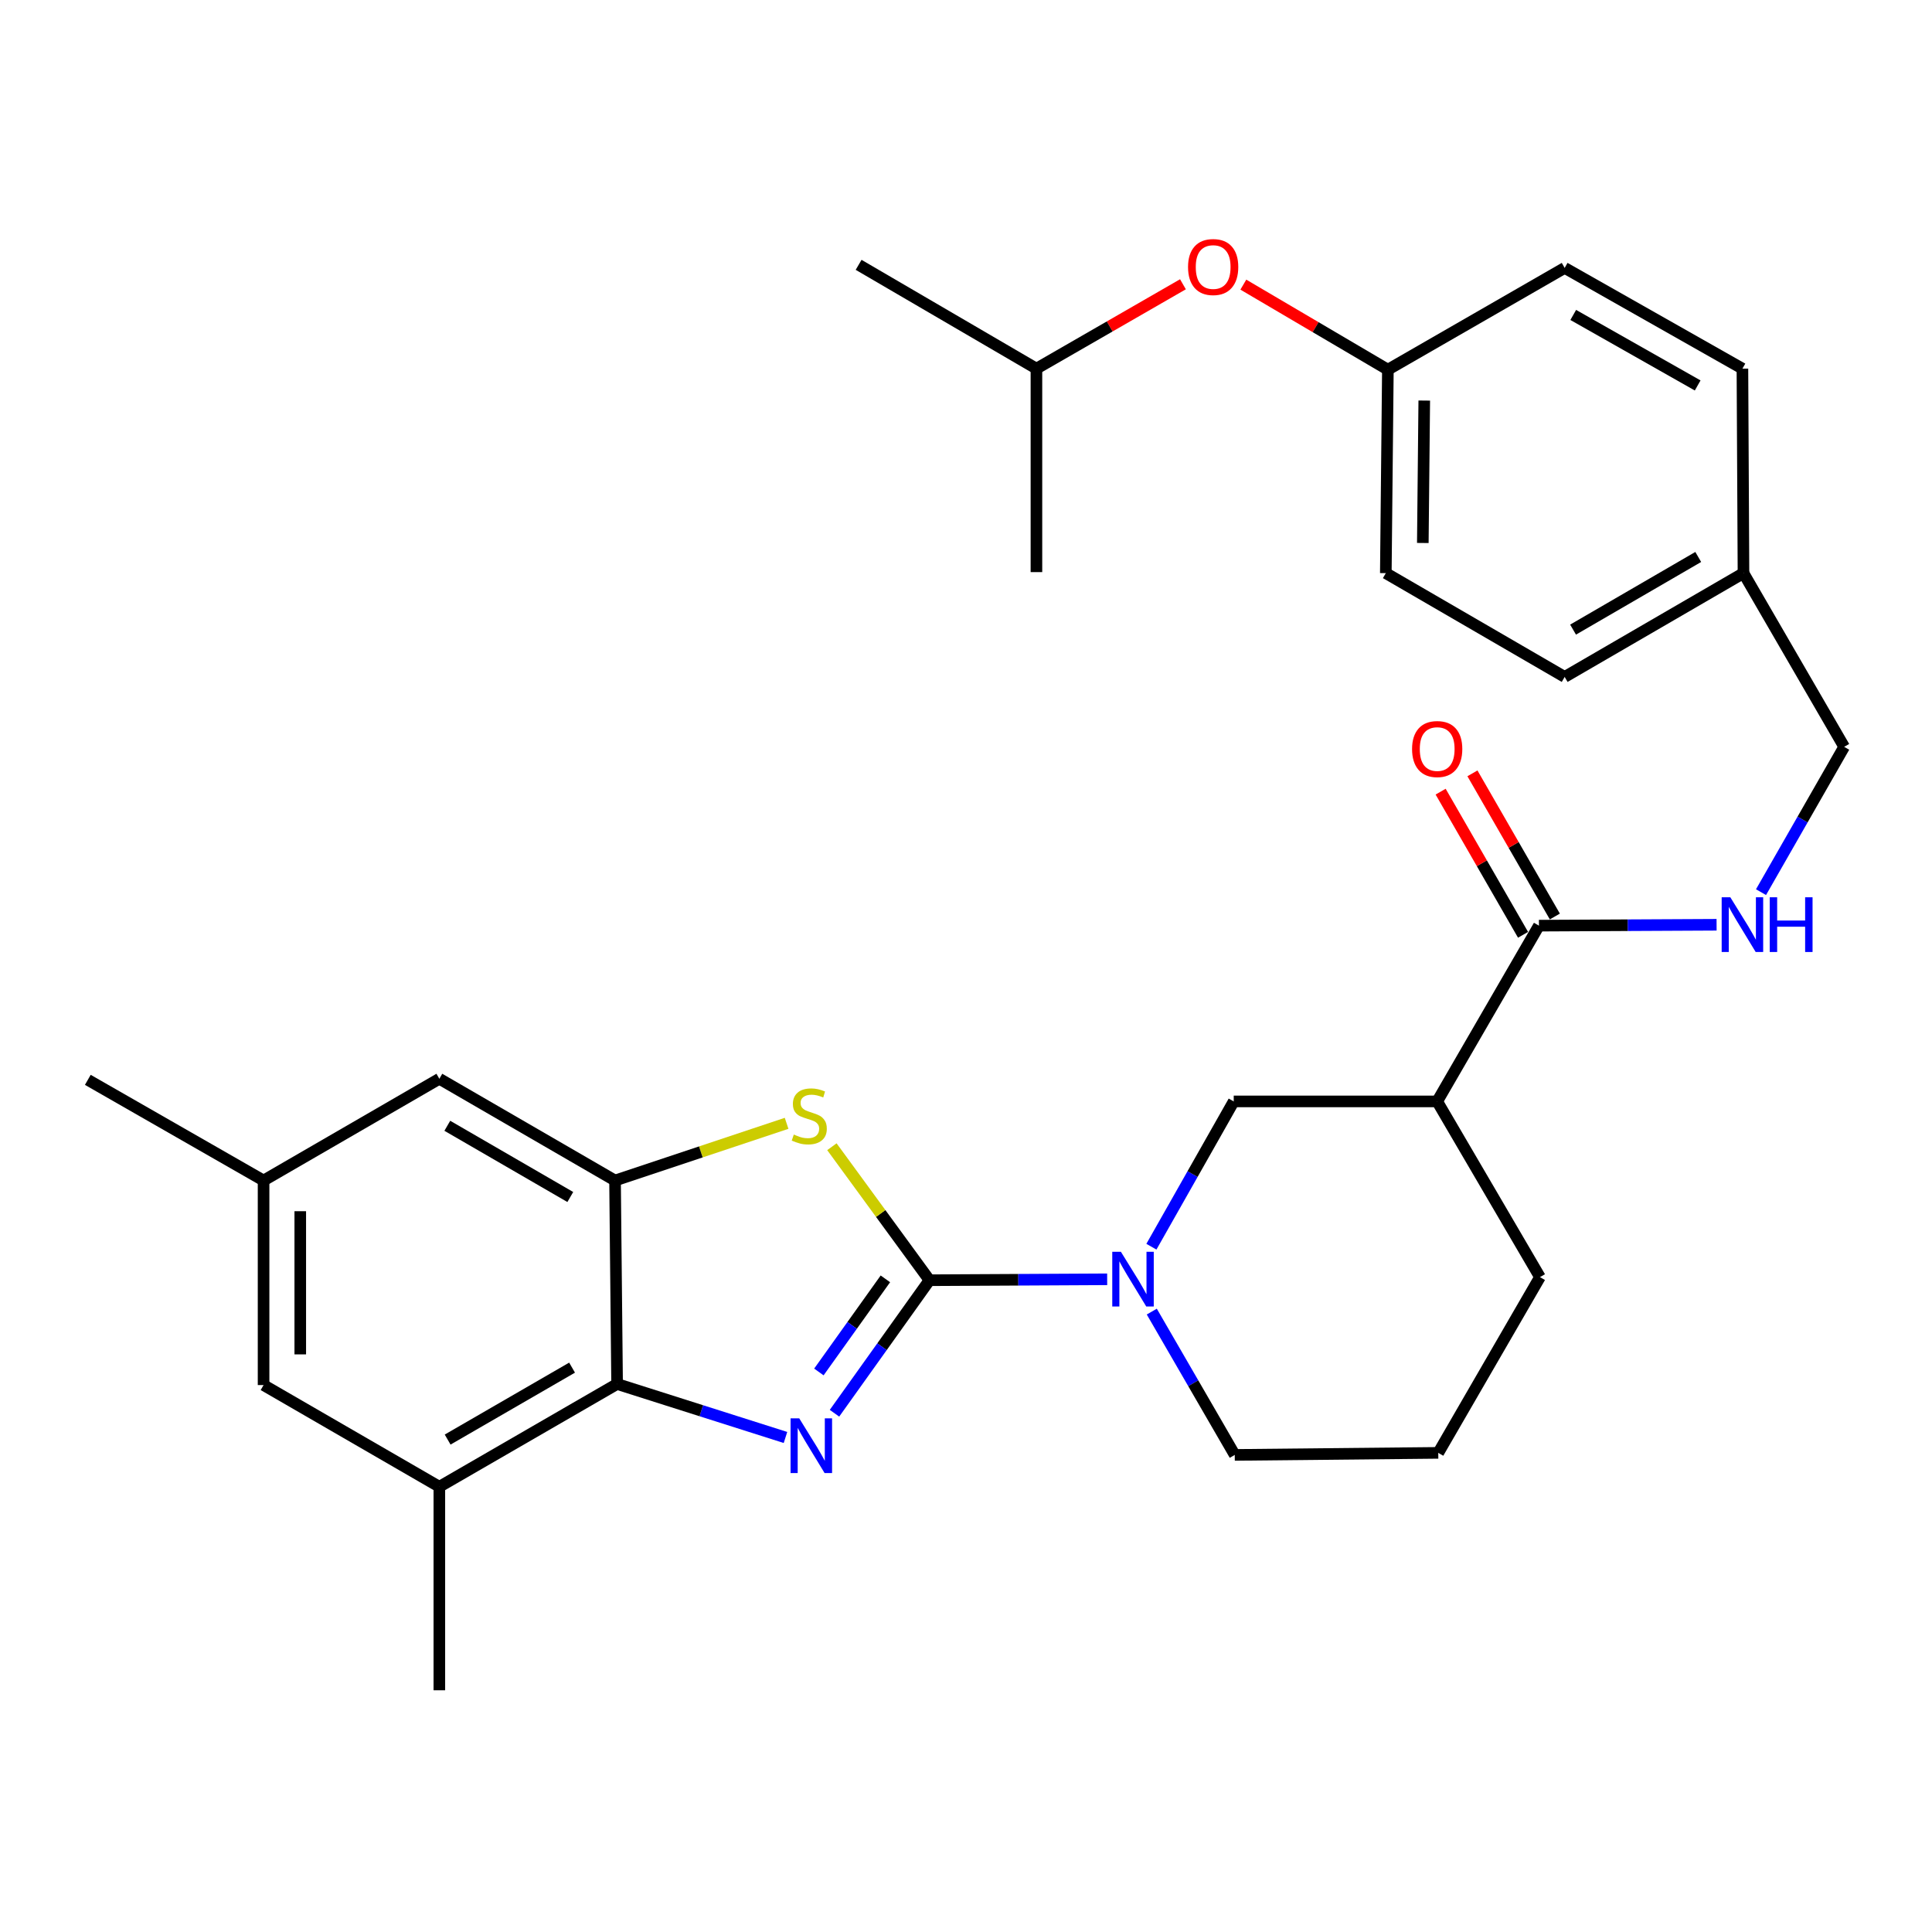 <?xml version='1.0' encoding='iso-8859-1'?>
<svg version='1.1' baseProfile='full'
              xmlns='http://www.w3.org/2000/svg'
                      xmlns:rdkit='http://www.rdkit.org/xml'
                      xmlns:xlink='http://www.w3.org/1999/xlink'
                  xml:space='preserve'
width='1000px' height='1000px' viewBox='0 0 1000 1000'>
<!-- END OF HEADER -->
<rect style='opacity:1.0;fill:#FFFFFF;stroke:none' width='1000' height='1000' x='0' y='0'> </rect>
<path class='bond-0' d='M 481.103,662.642 L 456.517,697.068' style='fill:none;fill-rule:evenodd;stroke:#000000;stroke-width:6px;stroke-linecap:butt;stroke-linejoin:miter;stroke-opacity:1' />
<path class='bond-0' d='M 456.517,697.068 L 431.931,731.493' style='fill:none;fill-rule:evenodd;stroke:#0000FF;stroke-width:6px;stroke-linecap:butt;stroke-linejoin:miter;stroke-opacity:1' />
<path class='bond-0' d='M 458.272,661.932 L 441.062,686.03' style='fill:none;fill-rule:evenodd;stroke:#000000;stroke-width:6px;stroke-linecap:butt;stroke-linejoin:miter;stroke-opacity:1' />
<path class='bond-0' d='M 441.062,686.03 L 423.852,710.128' style='fill:none;fill-rule:evenodd;stroke:#0000FF;stroke-width:6px;stroke-linecap:butt;stroke-linejoin:miter;stroke-opacity:1' />
<path class='bond-1' d='M 481.103,662.642 L 455.847,628.093' style='fill:none;fill-rule:evenodd;stroke:#000000;stroke-width:6px;stroke-linecap:butt;stroke-linejoin:miter;stroke-opacity:1' />
<path class='bond-1' d='M 455.847,628.093 L 430.59,593.544' style='fill:none;fill-rule:evenodd;stroke:#CCCC00;stroke-width:6px;stroke-linecap:butt;stroke-linejoin:miter;stroke-opacity:1' />
<path class='bond-3' d='M 481.103,662.642 L 527.087,662.403' style='fill:none;fill-rule:evenodd;stroke:#000000;stroke-width:6px;stroke-linecap:butt;stroke-linejoin:miter;stroke-opacity:1' />
<path class='bond-3' d='M 527.087,662.403 L 573.07,662.163' style='fill:none;fill-rule:evenodd;stroke:#0000FF;stroke-width:6px;stroke-linecap:butt;stroke-linejoin:miter;stroke-opacity:1' />
<path class='bond-2' d='M 406.562,744.034 L 362.986,730.19' style='fill:none;fill-rule:evenodd;stroke:#0000FF;stroke-width:6px;stroke-linecap:butt;stroke-linejoin:miter;stroke-opacity:1' />
<path class='bond-2' d='M 362.986,730.19 L 319.41,716.346' style='fill:none;fill-rule:evenodd;stroke:#000000;stroke-width:6px;stroke-linecap:butt;stroke-linejoin:miter;stroke-opacity:1' />
<path class='bond-4' d='M 407.144,581.428 L 362.744,596.233' style='fill:none;fill-rule:evenodd;stroke:#CCCC00;stroke-width:6px;stroke-linecap:butt;stroke-linejoin:miter;stroke-opacity:1' />
<path class='bond-4' d='M 362.744,596.233 L 318.344,611.037' style='fill:none;fill-rule:evenodd;stroke:#000000;stroke-width:6px;stroke-linecap:butt;stroke-linejoin:miter;stroke-opacity:1' />
<path class='bond-8' d='M 319.41,716.346 L 227.406,769.544' style='fill:none;fill-rule:evenodd;stroke:#000000;stroke-width:6px;stroke-linecap:butt;stroke-linejoin:miter;stroke-opacity:1' />
<path class='bond-8' d='M 296.103,707.885 L 231.7,745.123' style='fill:none;fill-rule:evenodd;stroke:#000000;stroke-width:6px;stroke-linecap:butt;stroke-linejoin:miter;stroke-opacity:1' />
<path class='bond-30' d='M 319.41,716.346 L 318.344,611.037' style='fill:none;fill-rule:evenodd;stroke:#000000;stroke-width:6px;stroke-linecap:butt;stroke-linejoin:miter;stroke-opacity:1' />
<path class='bond-7' d='M 595.965,645.29 L 617.271,607.689' style='fill:none;fill-rule:evenodd;stroke:#0000FF;stroke-width:6px;stroke-linecap:butt;stroke-linejoin:miter;stroke-opacity:1' />
<path class='bond-7' d='M 617.271,607.689 L 638.576,570.089' style='fill:none;fill-rule:evenodd;stroke:#000000;stroke-width:6px;stroke-linecap:butt;stroke-linejoin:miter;stroke-opacity:1' />
<path class='bond-17' d='M 596.162,678.881 L 617.633,715.972' style='fill:none;fill-rule:evenodd;stroke:#0000FF;stroke-width:6px;stroke-linecap:butt;stroke-linejoin:miter;stroke-opacity:1' />
<path class='bond-17' d='M 617.633,715.972 L 639.104,753.064' style='fill:none;fill-rule:evenodd;stroke:#000000;stroke-width:6px;stroke-linecap:butt;stroke-linejoin:miter;stroke-opacity:1' />
<path class='bond-10' d='M 318.344,611.037 L 227.406,558.367' style='fill:none;fill-rule:evenodd;stroke:#000000;stroke-width:6px;stroke-linecap:butt;stroke-linejoin:miter;stroke-opacity:1' />
<path class='bond-10' d='M 295.185,619.571 L 231.528,582.702' style='fill:none;fill-rule:evenodd;stroke:#000000;stroke-width:6px;stroke-linecap:butt;stroke-linejoin:miter;stroke-opacity:1' />
<path class='bond-5' d='M 743.885,570.089 L 638.576,570.089' style='fill:none;fill-rule:evenodd;stroke:#000000;stroke-width:6px;stroke-linecap:butt;stroke-linejoin:miter;stroke-opacity:1' />
<path class='bond-6' d='M 743.885,570.089 L 796.556,479.119' style='fill:none;fill-rule:evenodd;stroke:#000000;stroke-width:6px;stroke-linecap:butt;stroke-linejoin:miter;stroke-opacity:1' />
<path class='bond-31' d='M 743.885,570.089 L 797.083,661.038' style='fill:none;fill-rule:evenodd;stroke:#000000;stroke-width:6px;stroke-linecap:butt;stroke-linejoin:miter;stroke-opacity:1' />
<path class='bond-9' d='M 796.556,479.119 L 842.529,478.889' style='fill:none;fill-rule:evenodd;stroke:#000000;stroke-width:6px;stroke-linecap:butt;stroke-linejoin:miter;stroke-opacity:1' />
<path class='bond-9' d='M 842.529,478.889 L 888.502,478.658' style='fill:none;fill-rule:evenodd;stroke:#0000FF;stroke-width:6px;stroke-linecap:butt;stroke-linejoin:miter;stroke-opacity:1' />
<path class='bond-12' d='M 804.785,474.381 L 783.458,437.332' style='fill:none;fill-rule:evenodd;stroke:#000000;stroke-width:6px;stroke-linecap:butt;stroke-linejoin:miter;stroke-opacity:1' />
<path class='bond-12' d='M 783.458,437.332 L 762.131,400.283' style='fill:none;fill-rule:evenodd;stroke:#FF0000;stroke-width:6px;stroke-linecap:butt;stroke-linejoin:miter;stroke-opacity:1' />
<path class='bond-12' d='M 788.326,483.856 L 766.999,446.807' style='fill:none;fill-rule:evenodd;stroke:#000000;stroke-width:6px;stroke-linecap:butt;stroke-linejoin:miter;stroke-opacity:1' />
<path class='bond-12' d='M 766.999,446.807 L 745.671,409.758' style='fill:none;fill-rule:evenodd;stroke:#FF0000;stroke-width:6px;stroke-linecap:butt;stroke-linejoin:miter;stroke-opacity:1' />
<path class='bond-11' d='M 227.406,769.544 L 136.425,716.906' style='fill:none;fill-rule:evenodd;stroke:#000000;stroke-width:6px;stroke-linecap:butt;stroke-linejoin:miter;stroke-opacity:1' />
<path class='bond-24' d='M 227.406,769.544 L 227.406,874.885' style='fill:none;fill-rule:evenodd;stroke:#000000;stroke-width:6px;stroke-linecap:butt;stroke-linejoin:miter;stroke-opacity:1' />
<path class='bond-15' d='M 911.497,461.78 L 933.021,424.173' style='fill:none;fill-rule:evenodd;stroke:#0000FF;stroke-width:6px;stroke-linecap:butt;stroke-linejoin:miter;stroke-opacity:1' />
<path class='bond-15' d='M 933.021,424.173 L 954.545,386.566' style='fill:none;fill-rule:evenodd;stroke:#000000;stroke-width:6px;stroke-linecap:butt;stroke-linejoin:miter;stroke-opacity:1' />
<path class='bond-13' d='M 227.406,558.367 L 136.425,611.037' style='fill:none;fill-rule:evenodd;stroke:#000000;stroke-width:6px;stroke-linecap:butt;stroke-linejoin:miter;stroke-opacity:1' />
<path class='bond-32' d='M 136.425,716.906 L 136.425,611.037' style='fill:none;fill-rule:evenodd;stroke:#000000;stroke-width:6px;stroke-linecap:butt;stroke-linejoin:miter;stroke-opacity:1' />
<path class='bond-32' d='M 155.417,701.025 L 155.417,626.918' style='fill:none;fill-rule:evenodd;stroke:#000000;stroke-width:6px;stroke-linecap:butt;stroke-linejoin:miter;stroke-opacity:1' />
<path class='bond-27' d='M 136.425,611.037 L 45.455,558.926' style='fill:none;fill-rule:evenodd;stroke:#000000;stroke-width:6px;stroke-linecap:butt;stroke-linejoin:miter;stroke-opacity:1' />
<path class='bond-14' d='M 643.553,147.326 L 680.958,169.334' style='fill:none;fill-rule:evenodd;stroke:#FF0000;stroke-width:6px;stroke-linecap:butt;stroke-linejoin:miter;stroke-opacity:1' />
<path class='bond-14' d='M 680.958,169.334 L 718.362,191.342' style='fill:none;fill-rule:evenodd;stroke:#000000;stroke-width:6px;stroke-linecap:butt;stroke-linejoin:miter;stroke-opacity:1' />
<path class='bond-26' d='M 612.291,147.138 L 574.372,168.971' style='fill:none;fill-rule:evenodd;stroke:#FF0000;stroke-width:6px;stroke-linecap:butt;stroke-linejoin:miter;stroke-opacity:1' />
<path class='bond-26' d='M 574.372,168.971 L 536.454,190.804' style='fill:none;fill-rule:evenodd;stroke:#000000;stroke-width:6px;stroke-linecap:butt;stroke-linejoin:miter;stroke-opacity:1' />
<path class='bond-18' d='M 954.545,386.566 L 902.424,296.651' style='fill:none;fill-rule:evenodd;stroke:#000000;stroke-width:6px;stroke-linecap:butt;stroke-linejoin:miter;stroke-opacity:1' />
<path class='bond-16' d='M 718.362,191.342 L 717.297,296.651' style='fill:none;fill-rule:evenodd;stroke:#000000;stroke-width:6px;stroke-linecap:butt;stroke-linejoin:miter;stroke-opacity:1' />
<path class='bond-16' d='M 737.193,207.33 L 736.447,281.047' style='fill:none;fill-rule:evenodd;stroke:#000000;stroke-width:6px;stroke-linecap:butt;stroke-linejoin:miter;stroke-opacity:1' />
<path class='bond-33' d='M 718.362,191.342 L 809.871,138.671' style='fill:none;fill-rule:evenodd;stroke:#000000;stroke-width:6px;stroke-linecap:butt;stroke-linejoin:miter;stroke-opacity:1' />
<path class='bond-25' d='M 639.104,753.064 L 744.444,751.998' style='fill:none;fill-rule:evenodd;stroke:#000000;stroke-width:6px;stroke-linecap:butt;stroke-linejoin:miter;stroke-opacity:1' />
<path class='bond-22' d='M 902.424,296.651 L 901.875,190.804' style='fill:none;fill-rule:evenodd;stroke:#000000;stroke-width:6px;stroke-linecap:butt;stroke-linejoin:miter;stroke-opacity:1' />
<path class='bond-23' d='M 902.424,296.651 L 809.871,350.376' style='fill:none;fill-rule:evenodd;stroke:#000000;stroke-width:6px;stroke-linecap:butt;stroke-linejoin:miter;stroke-opacity:1' />
<path class='bond-23' d='M 879.006,288.285 L 814.219,325.892' style='fill:none;fill-rule:evenodd;stroke:#000000;stroke-width:6px;stroke-linecap:butt;stroke-linejoin:miter;stroke-opacity:1' />
<path class='bond-19' d='M 797.083,661.038 L 744.444,751.998' style='fill:none;fill-rule:evenodd;stroke:#000000;stroke-width:6px;stroke-linecap:butt;stroke-linejoin:miter;stroke-opacity:1' />
<path class='bond-20' d='M 809.871,138.671 L 901.875,190.804' style='fill:none;fill-rule:evenodd;stroke:#000000;stroke-width:6px;stroke-linecap:butt;stroke-linejoin:miter;stroke-opacity:1' />
<path class='bond-20' d='M 814.309,163.015 L 878.712,199.507' style='fill:none;fill-rule:evenodd;stroke:#000000;stroke-width:6px;stroke-linecap:butt;stroke-linejoin:miter;stroke-opacity:1' />
<path class='bond-21' d='M 717.297,296.651 L 809.871,350.376' style='fill:none;fill-rule:evenodd;stroke:#000000;stroke-width:6px;stroke-linecap:butt;stroke-linejoin:miter;stroke-opacity:1' />
<path class='bond-28' d='M 536.454,190.804 L 536.454,296.123' style='fill:none;fill-rule:evenodd;stroke:#000000;stroke-width:6px;stroke-linecap:butt;stroke-linejoin:miter;stroke-opacity:1' />
<path class='bond-29' d='M 536.454,190.804 L 444.418,137.078' style='fill:none;fill-rule:evenodd;stroke:#000000;stroke-width:6px;stroke-linecap:butt;stroke-linejoin:miter;stroke-opacity:1' />
<path  class='atom-1' d='M 413.679 734.124
L 422.959 749.124
Q 423.879 750.604, 425.359 753.284
Q 426.839 755.964, 426.919 756.124
L 426.919 734.124
L 430.679 734.124
L 430.679 762.444
L 426.799 762.444
L 416.839 746.044
Q 415.679 744.124, 414.439 741.924
Q 413.239 739.724, 412.879 739.044
L 412.879 762.444
L 409.199 762.444
L 409.199 734.124
L 413.679 734.124
' fill='#0000FF'/>
<path  class='atom-2' d='M 410.874 587.237
Q 411.194 587.357, 412.514 587.917
Q 413.834 588.477, 415.274 588.837
Q 416.754 589.157, 418.194 589.157
Q 420.874 589.157, 422.434 587.877
Q 423.994 586.557, 423.994 584.277
Q 423.994 582.717, 423.194 581.757
Q 422.434 580.797, 421.234 580.277
Q 420.034 579.757, 418.034 579.157
Q 415.514 578.397, 413.994 577.677
Q 412.514 576.957, 411.434 575.437
Q 410.394 573.917, 410.394 571.357
Q 410.394 567.797, 412.794 565.597
Q 415.234 563.397, 420.034 563.397
Q 423.314 563.397, 427.034 564.957
L 426.114 568.037
Q 422.714 566.637, 420.154 566.637
Q 417.394 566.637, 415.874 567.797
Q 414.354 568.917, 414.394 570.877
Q 414.394 572.397, 415.154 573.317
Q 415.954 574.237, 417.074 574.757
Q 418.234 575.277, 420.154 575.877
Q 422.714 576.677, 424.234 577.477
Q 425.754 578.277, 426.834 579.917
Q 427.954 581.517, 427.954 584.277
Q 427.954 588.197, 425.314 590.317
Q 422.714 592.397, 418.354 592.397
Q 415.834 592.397, 413.914 591.837
Q 412.034 591.317, 409.794 590.397
L 410.874 587.237
' fill='#CCCC00'/>
<path  class='atom-4' d='M 580.184 647.933
L 589.464 662.933
Q 590.384 664.413, 591.864 667.093
Q 593.344 669.773, 593.424 669.933
L 593.424 647.933
L 597.184 647.933
L 597.184 676.253
L 593.304 676.253
L 583.344 659.853
Q 582.184 657.933, 580.944 655.733
Q 579.744 653.533, 579.384 652.853
L 579.384 676.253
L 575.704 676.253
L 575.704 647.933
L 580.184 647.933
' fill='#0000FF'/>
<path  class='atom-10' d='M 895.615 464.431
L 904.895 479.431
Q 905.815 480.911, 907.295 483.591
Q 908.775 486.271, 908.855 486.431
L 908.855 464.431
L 912.615 464.431
L 912.615 492.751
L 908.735 492.751
L 898.775 476.351
Q 897.615 474.431, 896.375 472.231
Q 895.175 470.031, 894.815 469.351
L 894.815 492.751
L 891.135 492.751
L 891.135 464.431
L 895.615 464.431
' fill='#0000FF'/>
<path  class='atom-10' d='M 916.015 464.431
L 919.855 464.431
L 919.855 476.471
L 934.335 476.471
L 934.335 464.431
L 938.175 464.431
L 938.175 492.751
L 934.335 492.751
L 934.335 479.671
L 919.855 479.671
L 919.855 492.751
L 916.015 492.751
L 916.015 464.431
' fill='#0000FF'/>
<path  class='atom-13' d='M 730.885 387.701
Q 730.885 380.901, 734.245 377.101
Q 737.605 373.301, 743.885 373.301
Q 750.165 373.301, 753.525 377.101
Q 756.885 380.901, 756.885 387.701
Q 756.885 394.581, 753.485 398.501
Q 750.085 402.381, 743.885 402.381
Q 737.645 402.381, 734.245 398.501
Q 730.885 394.621, 730.885 387.701
M 743.885 399.181
Q 748.205 399.181, 750.525 396.301
Q 752.885 393.381, 752.885 387.701
Q 752.885 382.141, 750.525 379.341
Q 748.205 376.501, 743.885 376.501
Q 739.565 376.501, 737.205 379.301
Q 734.885 382.101, 734.885 387.701
Q 734.885 393.421, 737.205 396.301
Q 739.565 399.181, 743.885 399.181
' fill='#FF0000'/>
<path  class='atom-15' d='M 614.93 138.213
Q 614.93 131.413, 618.29 127.613
Q 621.65 123.813, 627.93 123.813
Q 634.21 123.813, 637.57 127.613
Q 640.93 131.413, 640.93 138.213
Q 640.93 145.093, 637.53 149.013
Q 634.13 152.893, 627.93 152.893
Q 621.69 152.893, 618.29 149.013
Q 614.93 145.133, 614.93 138.213
M 627.93 149.693
Q 632.25 149.693, 634.57 146.813
Q 636.93 143.893, 636.93 138.213
Q 636.93 132.653, 634.57 129.853
Q 632.25 127.013, 627.93 127.013
Q 623.61 127.013, 621.25 129.813
Q 618.93 132.613, 618.93 138.213
Q 618.93 143.933, 621.25 146.813
Q 623.61 149.693, 627.93 149.693
' fill='#FF0000'/>
</svg>
